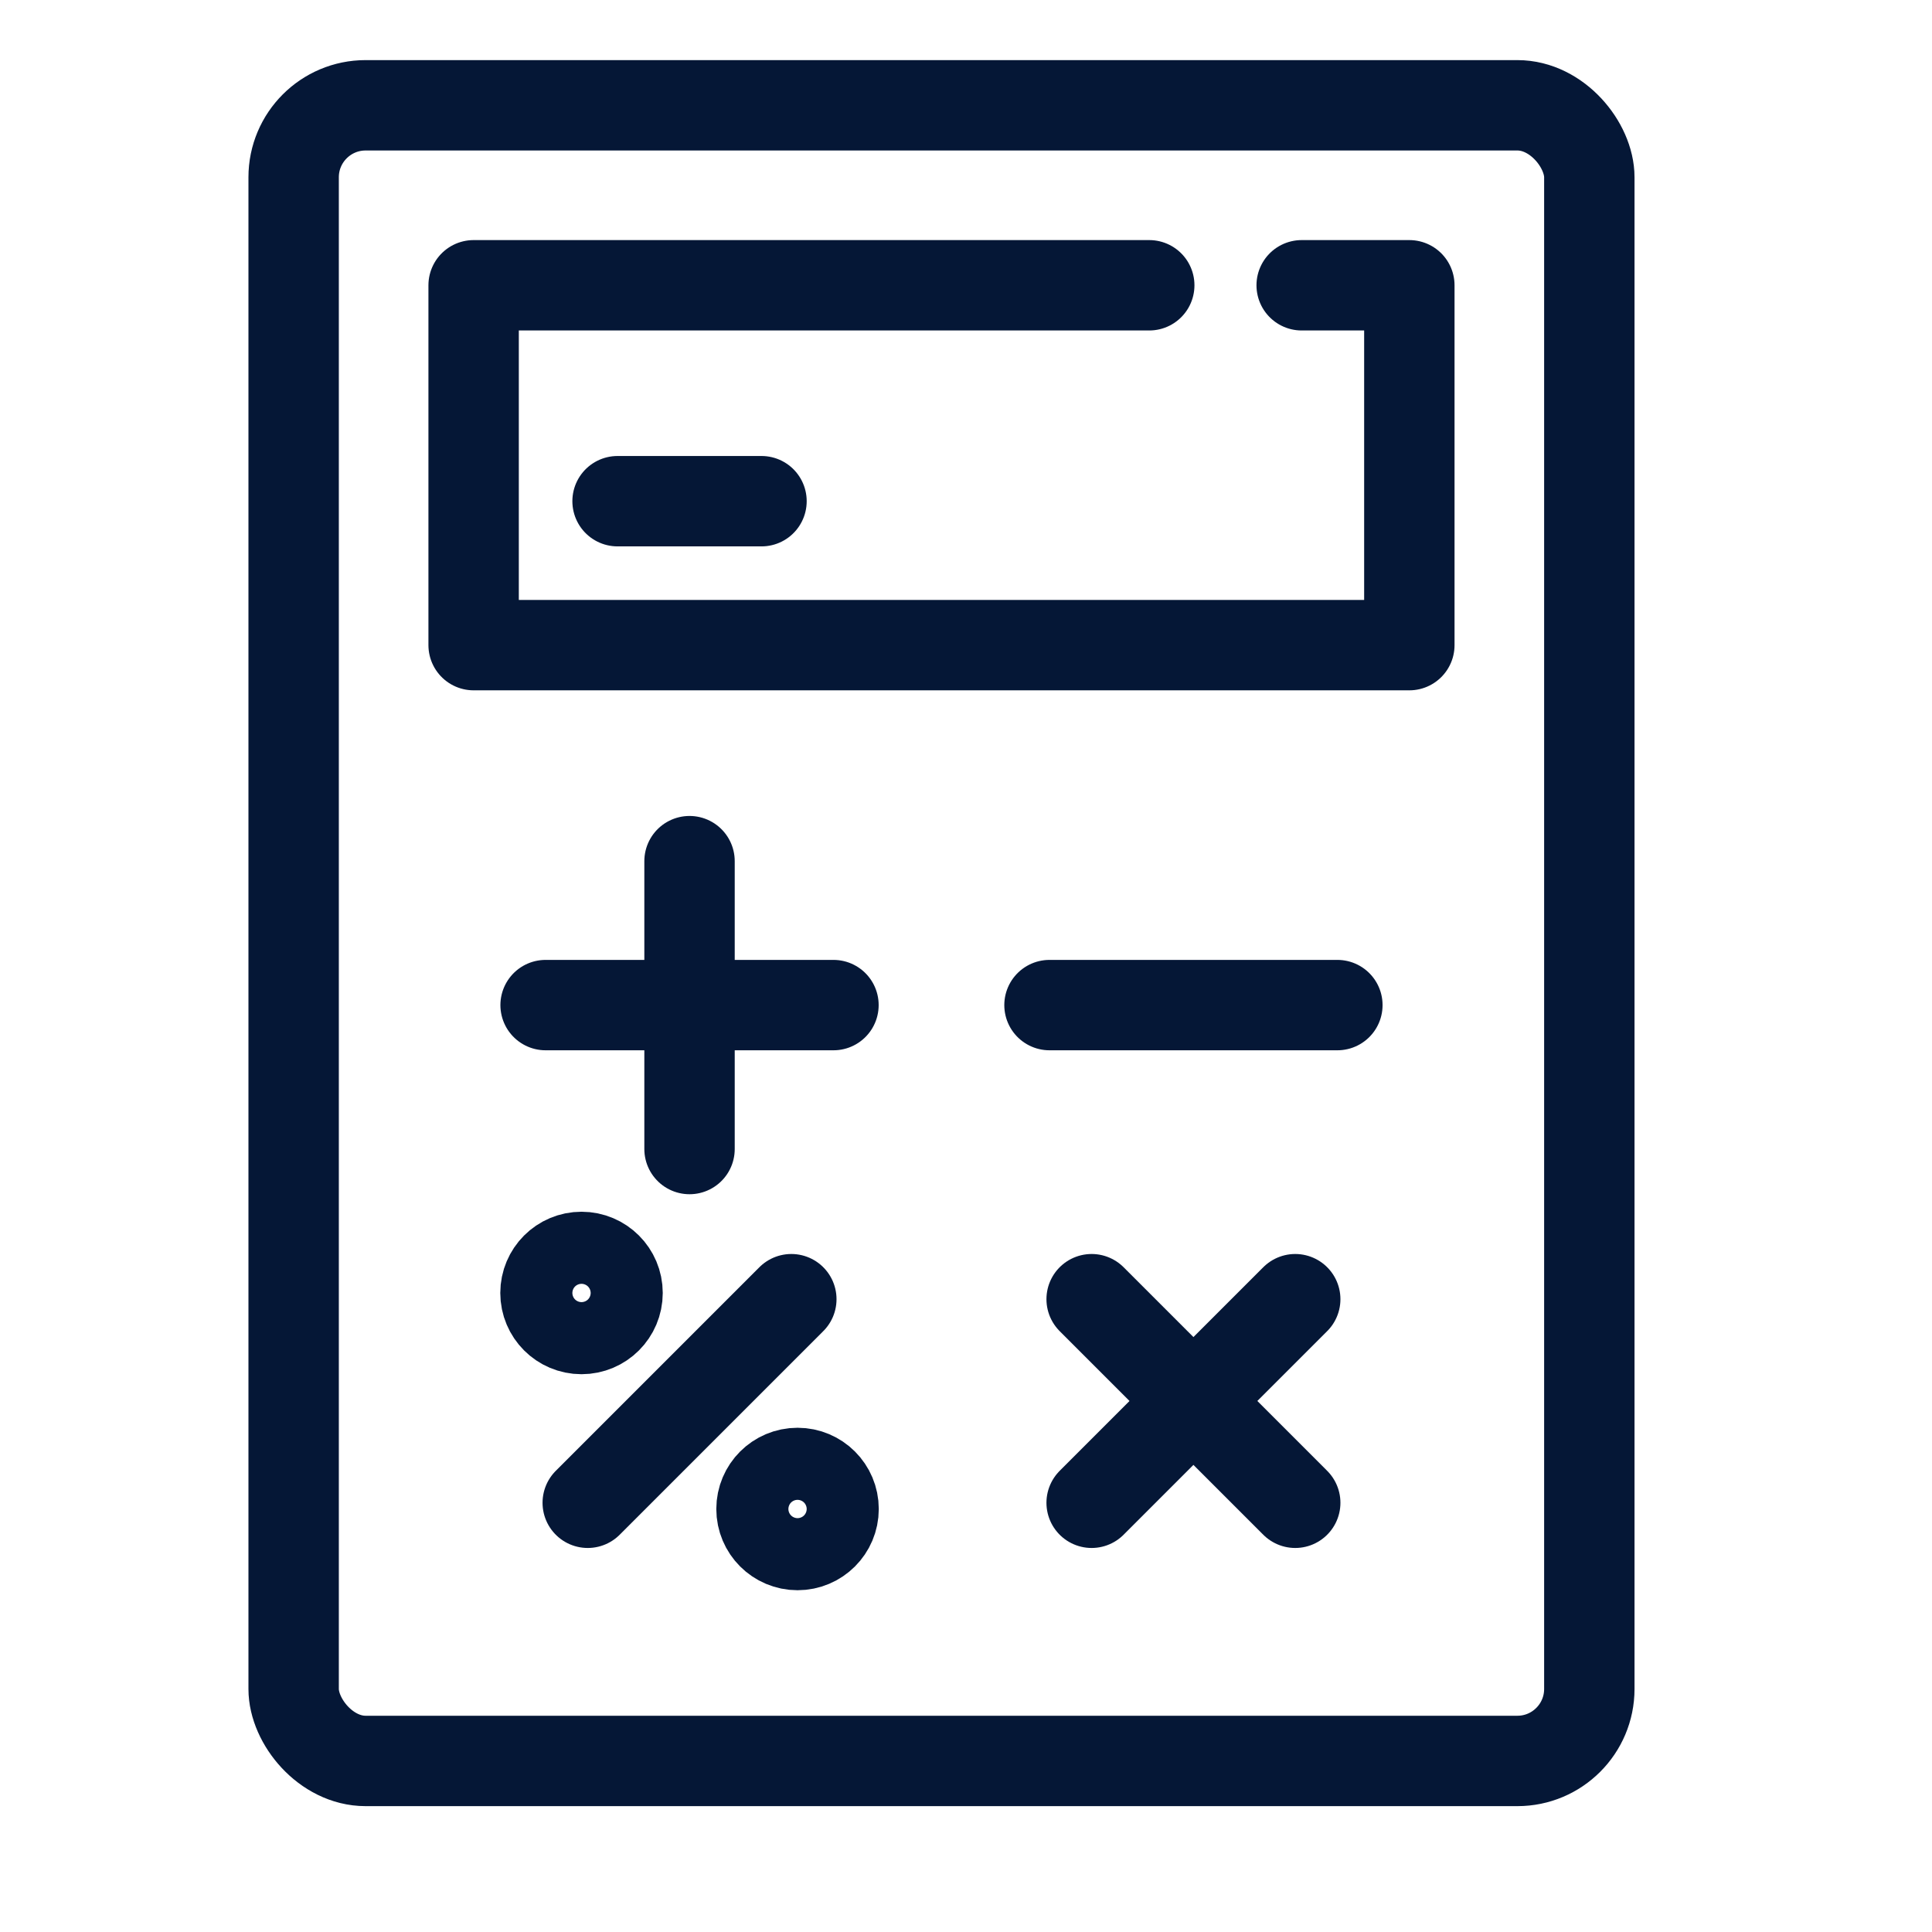 <?xml version="1.0" encoding="UTF-8"?>
<svg xmlns="http://www.w3.org/2000/svg" id="Layer_1" data-name="Layer 1" viewBox="0 0 171 171">
  <defs>
    <style>
      .cls-1 {
        fill: none;
        stroke: #051736;
        stroke-linecap: round;
        stroke-linejoin: round;
        stroke-width: 8px;
      }
    </style>
  </defs>
  <rect class="cls-1" x="25.99" y="9.32" width="114.68" height="146.54" rx="6.37" ry="6.37"></rect>
  <polyline class="cls-1" points="101.72 25.25 41.92 25.25 41.92 57.1 124.74 57.1 124.74 25.25 115.21 25.25"></polyline>
  <line class="cls-1" x1="48.29" y1="88.96" x2="73.77" y2="88.96"></line>
  <line class="cls-1" x1="92.89" y1="88.96" x2="118.37" y2="88.96"></line>
  <line class="cls-1" x1="61.03" y1="101.7" x2="61.03" y2="76.22"></line>
  <line class="cls-1" x1="96.62" y1="133.01" x2="114.64" y2="114.99"></line>
  <line class="cls-1" x1="114.64" y1="133.01" x2="96.62" y2="114.99"></line>
  <line class="cls-1" x1="52.02" y1="133.01" x2="70.04" y2="114.99"></line>
  <circle class="cls-1" cx="51.47" cy="114.44" r="3.19"></circle>
  <circle class="cls-1" cx="70.59" cy="133.56" r="3.19"></circle>
  <line class="cls-1" x1="54.66" y1="44.36" x2="67.4" y2="44.36"></line>
</svg>
